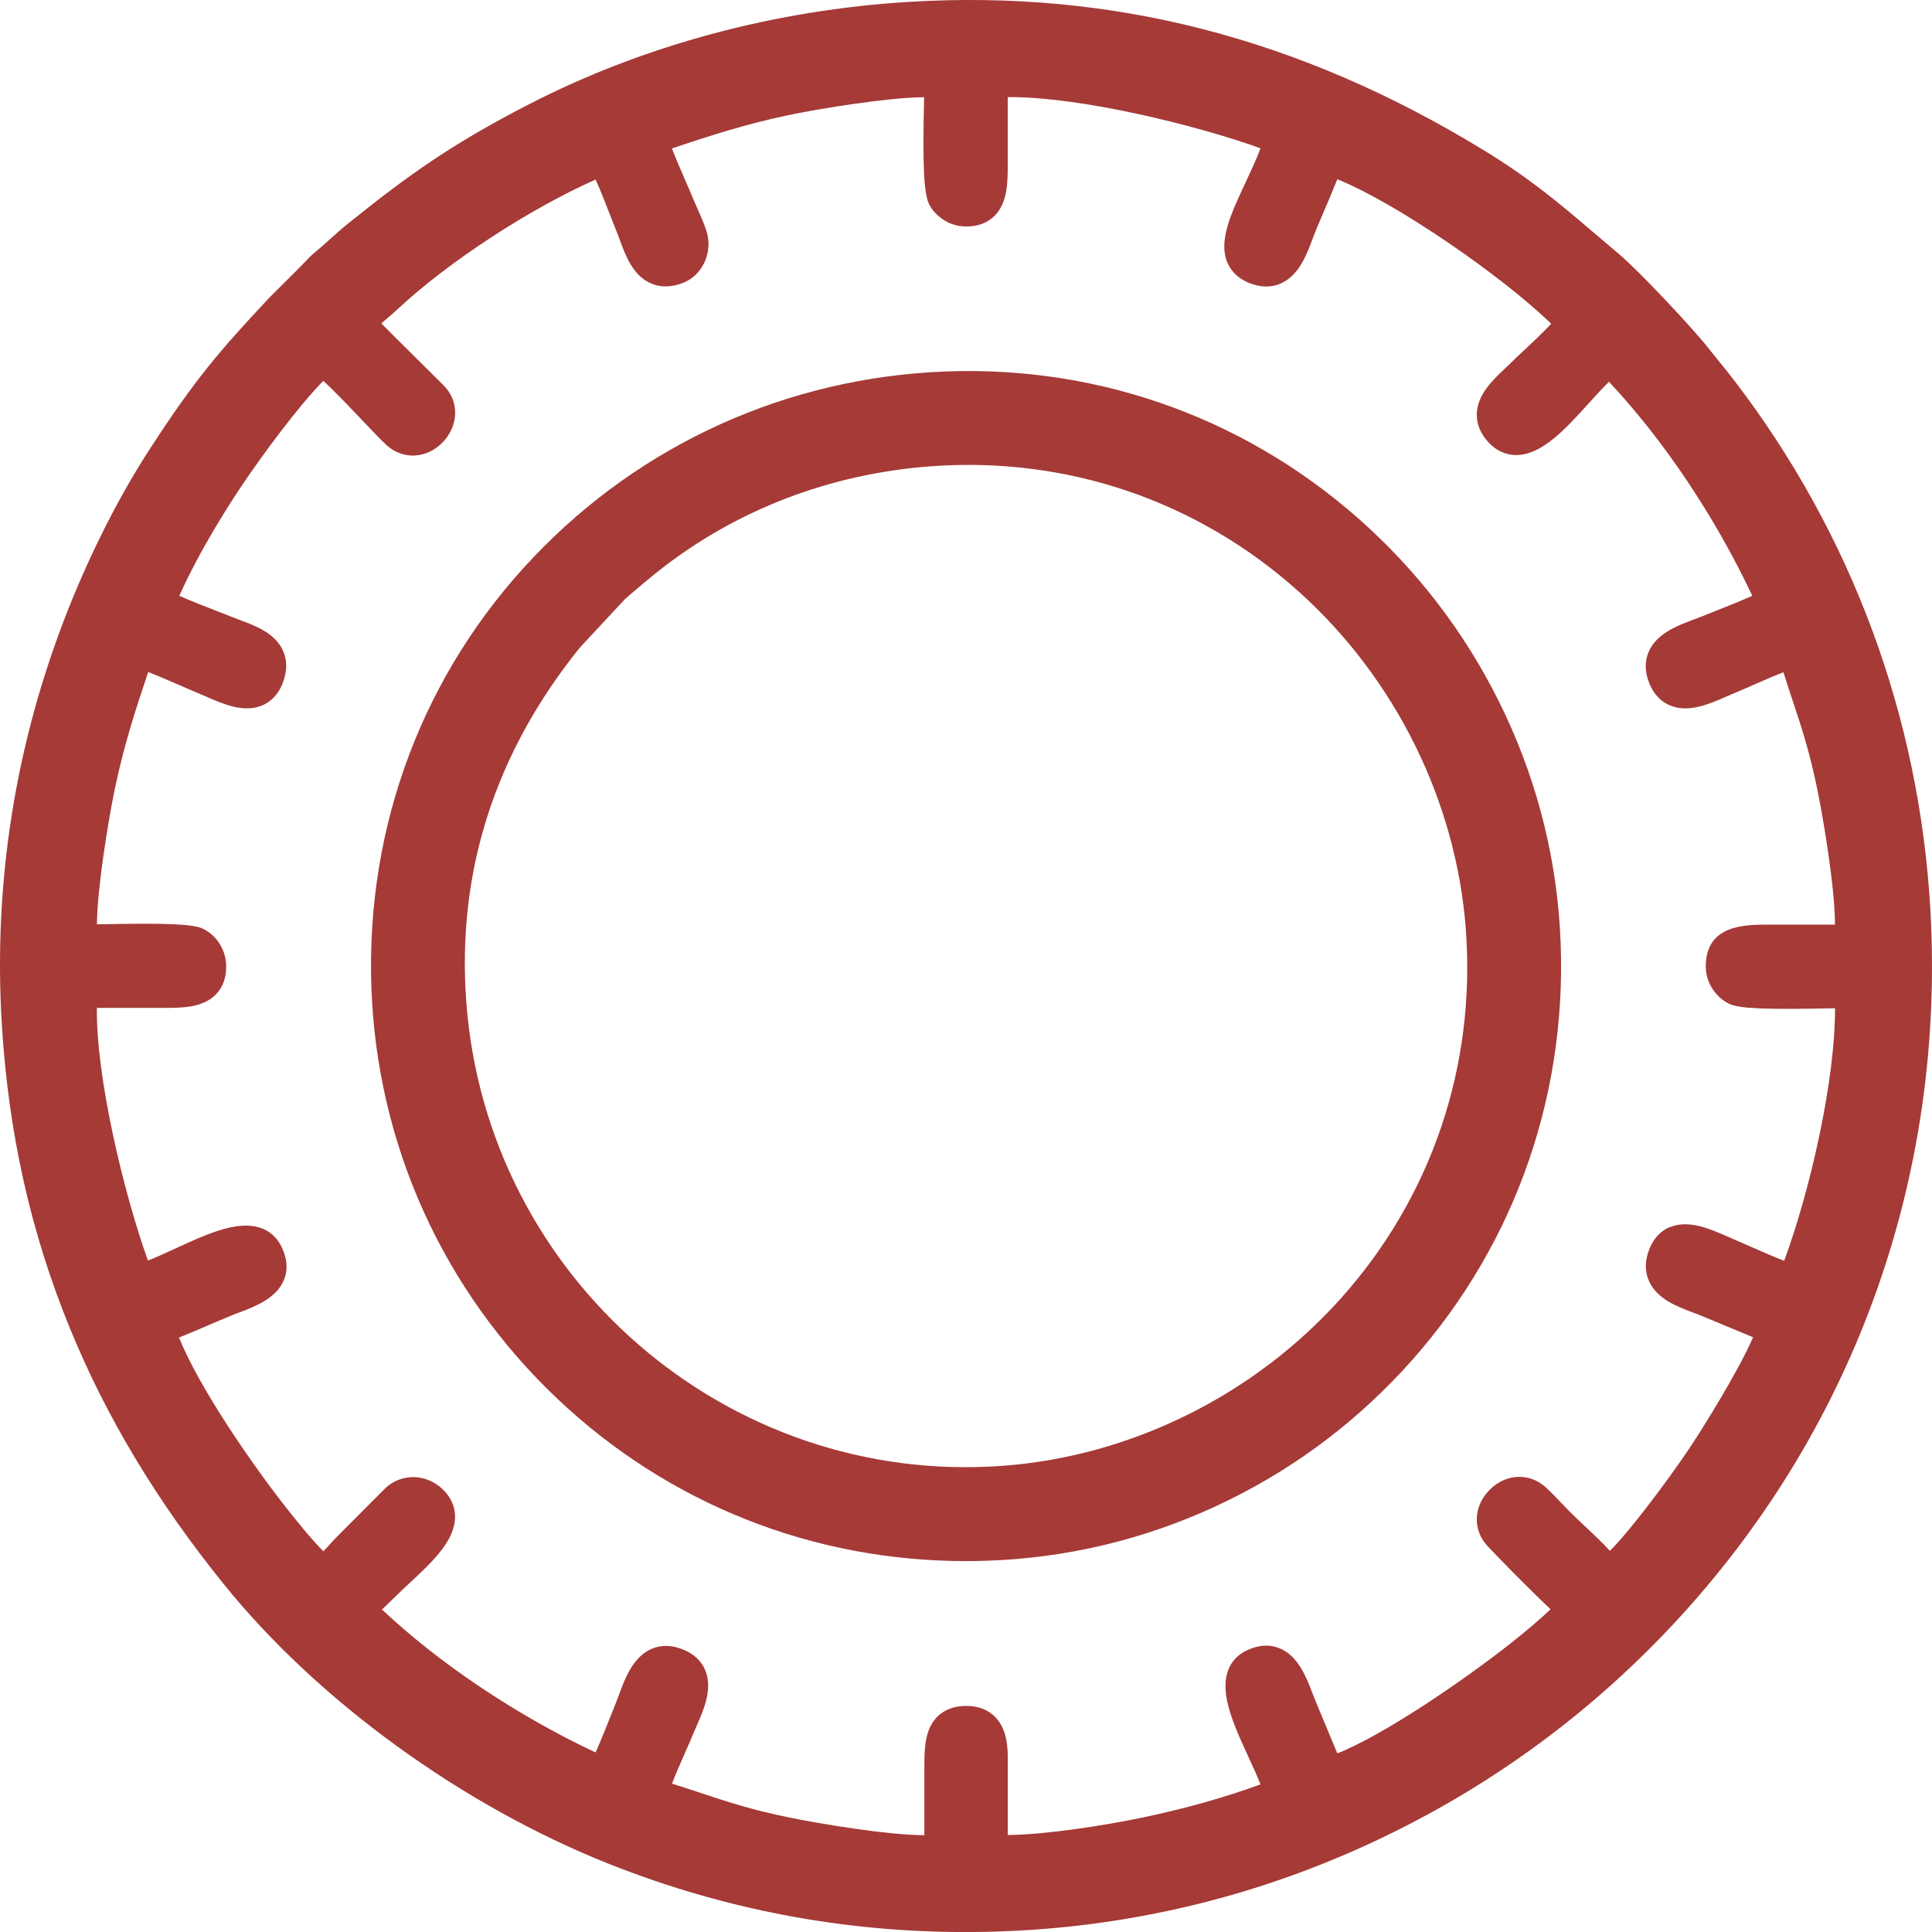 <?xml version="1.0" encoding="UTF-8"?> <svg xmlns="http://www.w3.org/2000/svg" id="Livello_2" data-name="Livello 2" viewBox="0 0 764.98 765"><defs><style> .cls-1 { fill: #a53a37; stroke-width: 0px; } </style></defs><g id="Vrstva_1" data-name="Vrstva 1"><g><path class="cls-1" d="m764.33,360.07c-4.36-76.25-31.12-148.55-77.38-209.06-2.2-2.88-4.25-5.4-6.22-7.83-1.4-1.72-2.82-3.47-4.34-5.4-6.52-8.27-27.73-30.81-35.45-37.28-3.55-2.97-6.84-5.78-9.98-8.46-13.34-11.38-24.86-21.22-43.88-32.81C514.58,15.02,440.32-4.11,360.08.73c-53.25,3.21-105.34,17.24-150.63,40.56-30.54,15.73-47.49,27.81-71.82,47.38-2.54,2.05-4.83,4.11-7.05,6.11-1.92,1.73-3.73,3.36-5.66,4.94-1.98,1.63-3.17,2.91-4.32,4.15-.6.65-1.22,1.31-2.03,2.11l-11.87,11.81-.15.16c-19.92,21.32-29.16,32.01-47.27,59.89-11.78,18.11-23.22,40.59-32.22,63.28C6.13,293.89-2.73,349.28.73,405.75c2.64,42.94,11.42,82.19,26.87,119.98,14.49,35.45,34.49,68.71,61.14,101.69,37.29,46.14,94.27,87.49,152.41,110.6,45.13,17.94,92.47,26.98,141.04,26.98,7.59,0,15.22-.22,22.86-.66,50.06-2.9,98.43-15.49,143.75-37.43,44.34-21.46,83.66-50.8,116.87-87.21,69.57-76.27,104.6-175.58,98.66-279.64Zm-103.08,125.74c-2.57,1.06-6.08,3.44-8.19,8.78-1.8,4.56-1.84,8.81-.14,12.64,3.19,7.16,11.24,10.16,17.71,12.58,1.17.44,2.29.85,3.23,1.25,2.67,1.11,5.31,2.21,7.94,3.31,4.03,1.68,8.16,3.41,12.33,5.12-5.67,13.15-20.12,36.48-25.9,45-9.09,13.38-23.34,32.22-30.78,39.56-3.1-3.38-6.82-6.86-10.23-10.06-2.01-1.89-3.91-3.67-5.47-5.23-1.15-1.15-2.3-2.36-3.44-3.56-2.02-2.12-4.1-4.32-6.3-6.32-6.43-5.84-15.75-5.43-22.16.98-6.42,6.42-6.84,15.74-.99,22.17,2.74,3.02,16.97,17.55,25.09,25.15-3.63,3.52-9.98,8.95-16.87,14.34-16.92,13.25-48.51,35.18-67.56,42.74-1.35-3.28-2.71-6.52-4.03-9.68-1.54-3.69-3.09-7.39-4.66-11.2-.35-.85-.71-1.79-1.08-2.77-2.42-6.34-5.72-15.03-13.2-18.02-3.98-1.59-8.32-1.29-12.9.9-4.98,2.38-10.36,7.83-7.73,20.21,1.45,6.83,5.01,14.58,8.45,22.06,1.74,3.78,3.41,7.43,4.73,10.76-13.49,4.99-29.67,9.56-46.23,13.04-16.55,3.47-39.12,6.86-53.84,7.02v-4.56c0-6.94,0-13.89,0-20.83,0-.59,0-1.2.01-1.83.07-6.39.15-14.34-5.06-19.59-2.84-2.86-6.68-4.31-11.41-4.31h-.05c-7.24.01-12.51,3.5-14.85,9.82-1.69,4.56-1.67,9.97-1.66,15.21v1.44c0,6.76,0,13.52,0,20.28v4.43c-14.76-.05-41.57-4.55-53.8-7.06-14.74-3.02-24.04-6.1-34.8-9.67-3.6-1.19-7.28-2.42-11.33-3.69,1.48-3.84,3.27-7.92,5.03-11.9,1.26-2.86,2.44-5.56,3.53-8.19.35-.86.75-1.77,1.17-2.71,2.87-6.54,6.43-14.68,3.49-21.96-1.51-3.74-4.44-6.53-8.71-8.28-4.55-1.88-8.82-1.97-12.68-.28-7.3,3.2-10.48,11.79-12.8,18.07-.39,1.04-.75,2.04-1.12,2.95-.23.58-.57,1.44-.98,2.48-3.17,8.05-5.57,13.9-7.19,17.49-31.25-14.72-61.56-35-84.58-56.6,1.11-1.1,2.28-2.21,3.18-3.06,1.01-.96,1.93-1.83,2.62-2.53,1.62-1.61,3.43-3.31,5.36-5.1,8.71-8.12,17.73-16.51,17.79-25.98.03-4.08-1.67-7.86-4.91-10.95-6.53-6.25-16.29-6.43-22.71-.43l-19.32,19.41c-.88.88-1.77,1.87-2.64,2.82-.78.86-1.69,1.86-2.59,2.76-5.3-5.46-10.06-11.38-14.84-17.45-13.25-16.84-34.24-47.16-42.3-67.19,4.06-1.61,8.08-3.33,12-5.02,2.89-1.24,5.89-2.53,8.83-3.73.87-.36,1.85-.72,2.87-1.11,6.3-2.37,14.93-5.62,17.9-13.06,1.59-3.98,1.26-8.33-.96-12.91-2.41-4.98-7.86-10.38-20.11-7.82-6.78,1.41-14.46,4.95-21.89,8.37-3.84,1.77-7.54,3.47-10.93,4.81-9.64-26.82-20.57-72.58-20.23-100.04h26.09c7.33.01,15.68.02,20.91-5.21,2.8-2.8,4.22-6.59,4.21-11.27,0-6.24-3.68-12.2-9.14-14.84-3.93-1.9-14.02-2.34-41.55-1.78-.17,0-.33,0-.49,0,.07-14.03,4.46-41.06,7.12-53.81,3.54-16.9,8.01-30.75,13.17-46.07,4.02,1.54,8.34,3.42,12.56,5.26,2.73,1.19,5.31,2.31,7.77,3.33.87.36,1.79.76,2.75,1.18,6.58,2.88,14.76,6.47,22.03,3.45,2.56-1.06,6.06-3.46,8.15-8.85,1.81-4.68,1.85-9,.11-12.85-3.17-7.01-10.99-9.89-17.27-12.2-1.27-.47-2.46-.91-3.48-1.33-1.21-.51-3.08-1.23-5.45-2.15-3.53-1.37-10.47-4.06-14.85-6.04,8.61-19.18,20.73-37.74,25.82-45.22,7.07-10.39,20.79-29.25,31.19-39.88,4.35,3.94,11.59,11.56,15.94,16.15,4.12,4.34,7.37,7.76,9.19,9.39,6.54,5.84,15.88,5.3,22.21-1.27,5.46-5.67,7.34-15.19.39-22.39l-19.36-19.22-1.99-2c-.9-.9-1.76-1.77-2.82-2.83-.19-.19-.39-.38-.58-.57.79-.7,1.62-1.41,2.46-2.13,1.34-1.15,2.73-2.33,4.05-3.57,19.96-18.64,52.12-39.62,78.34-51.28,1.99,4.4,4.69,11.39,6.07,14.93.9,2.33,1.62,4.17,2.12,5.37.42,1.01.86,2.2,1.32,3.46,2.31,6.29,5.19,14.13,12.21,17.29,3.85,1.74,8.18,1.7,12.86-.11,7.1-2.75,11.32-10.73,9.81-18.55-.53-2.75-2.08-6.39-4.23-11.23-.52-1.19-1.01-2.28-1.37-3.14-1.02-2.48-2.15-5.08-3.35-7.83-1.83-4.2-3.7-8.5-5.23-12.5,14.86-4.98,29.2-9.64,46.07-13.17,12.72-2.66,39.73-7.04,53.79-7.11,0,.19,0,.38-.01.57-.63,27.87-.09,38.14,2.23,42.29,2.16,3.83,7.24,8.31,14.4,8.32h.04c4.66,0,8.44-1.42,11.24-4.22,5.25-5.25,5.23-13.62,5.21-21v-26c.4,0,.81,0,1.21,0,27.54,0,72.42,10.77,98.88,20.26-1.69,4.5-3.87,9.15-5.99,13.69-5.7,12.19-10.62,22.72-7.26,31.26,1.04,2.63,3.39,6.22,8.73,8.37,4.52,1.82,8.75,1.89,12.57.2,7.19-3.18,10.31-11.59,12.59-17.73.43-1.17.85-2.28,1.23-3.2,1.06-2.56,2.16-5.12,3.26-7.7,1.77-4.14,3.58-8.37,5.28-12.63,23.56,9.48,65.33,38.45,84.69,57.2-3.13,3.42-8.34,8.29-10.99,10.76-1.88,1.75-3.5,3.27-4.63,4.4-.76.76-1.6,1.55-2.47,2.37-4.98,4.69-11.17,10.52-11.38,18.2-.11,4.12,1.52,7.98,4.86,11.47,3.01,3.15,6.72,4.81,10.74,4.81.07,0,.14,0,.2,0,10.12-.14,19.52-10.54,28.62-20.6,2.71-3,5.48-6.06,7.93-8.41,21.64,23.04,41.98,53.41,56.74,84.73-3.57,1.6-9.37,3.99-17.35,7.14-1.11.44-2.01.79-2.62,1.04-.9.36-1.89.73-2.93,1.11-6.28,2.32-14.89,5.5-18.09,12.8-1.69,3.86-1.6,8.13.27,12.68,1.76,4.27,4.55,7.2,8.29,8.71,7.28,2.94,15.4-.62,21.93-3.48.95-.42,1.87-.82,2.73-1.17,2.66-1.1,5.4-2.3,8.29-3.57,3.95-1.74,8-3.51,11.8-4.98,1.29,4.12,2.53,7.84,3.74,11.48,3.53,10.62,6.58,19.79,9.63,34.65,2.51,12.23,7.02,39.04,7.06,53.8h-4.68c-6.92,0-13.84,0-20.76,0h-.77c-9.36-.02-24.92-.03-24.96,16.5,0,7.24,4.67,12.68,9.33,14.88,4.02,1.88,14.13,2.3,41.59,1.73.08,0,.17,0,.25,0,.14,27.87-9.56,71.33-20.13,100-4.21-1.61-9.09-3.77-13.56-5.74-2.44-1.08-4.74-2.09-6.75-2.94-.76-.32-1.56-.67-2.4-1.04-6.73-2.96-15.11-6.65-22.53-3.6Z"></path><path class="cls-1" d="m595.96,282.85c-13.06-27.9-31.15-52.67-53.78-73.64-45.85-42.48-105.46-64.54-167.92-62.12-62.37,2.42-120.3,28.57-163.11,73.63-43.48,45.77-66.25,106.09-64.11,169.84,2.1,62.3,28.25,120.28,73.65,163.27,43.97,41.64,101.13,64.29,161.77,64.29,2.8,0,5.61-.05,8.43-.15,31.57-1.09,62.1-8.38,90.74-21.68,27.87-12.94,52.64-30.93,73.62-53.48,42.81-46.01,65.07-106.15,62.7-169.35-1.18-31.49-8.58-61.98-21.99-90.62Zm-65.11,231.32c-34.38,38.38-83.21,62.52-133.95,66.23-108.93,7.98-204.16-74.44-212.27-183.7-3.82-51.34,11.3-98.52,44.92-140.23l18.12-19.48,1.57-1.34c3.93-3.35,7.64-6.52,11.82-9.82,30.47-23.98,67.6-38.23,107.36-41.19,53.92-4.02,105.71,13.59,145.79,49.58,38.34,34.42,62.47,83.23,66.2,133.93,3.97,54.06-13.62,105.92-49.55,146.03Z"></path></g></g></svg> 